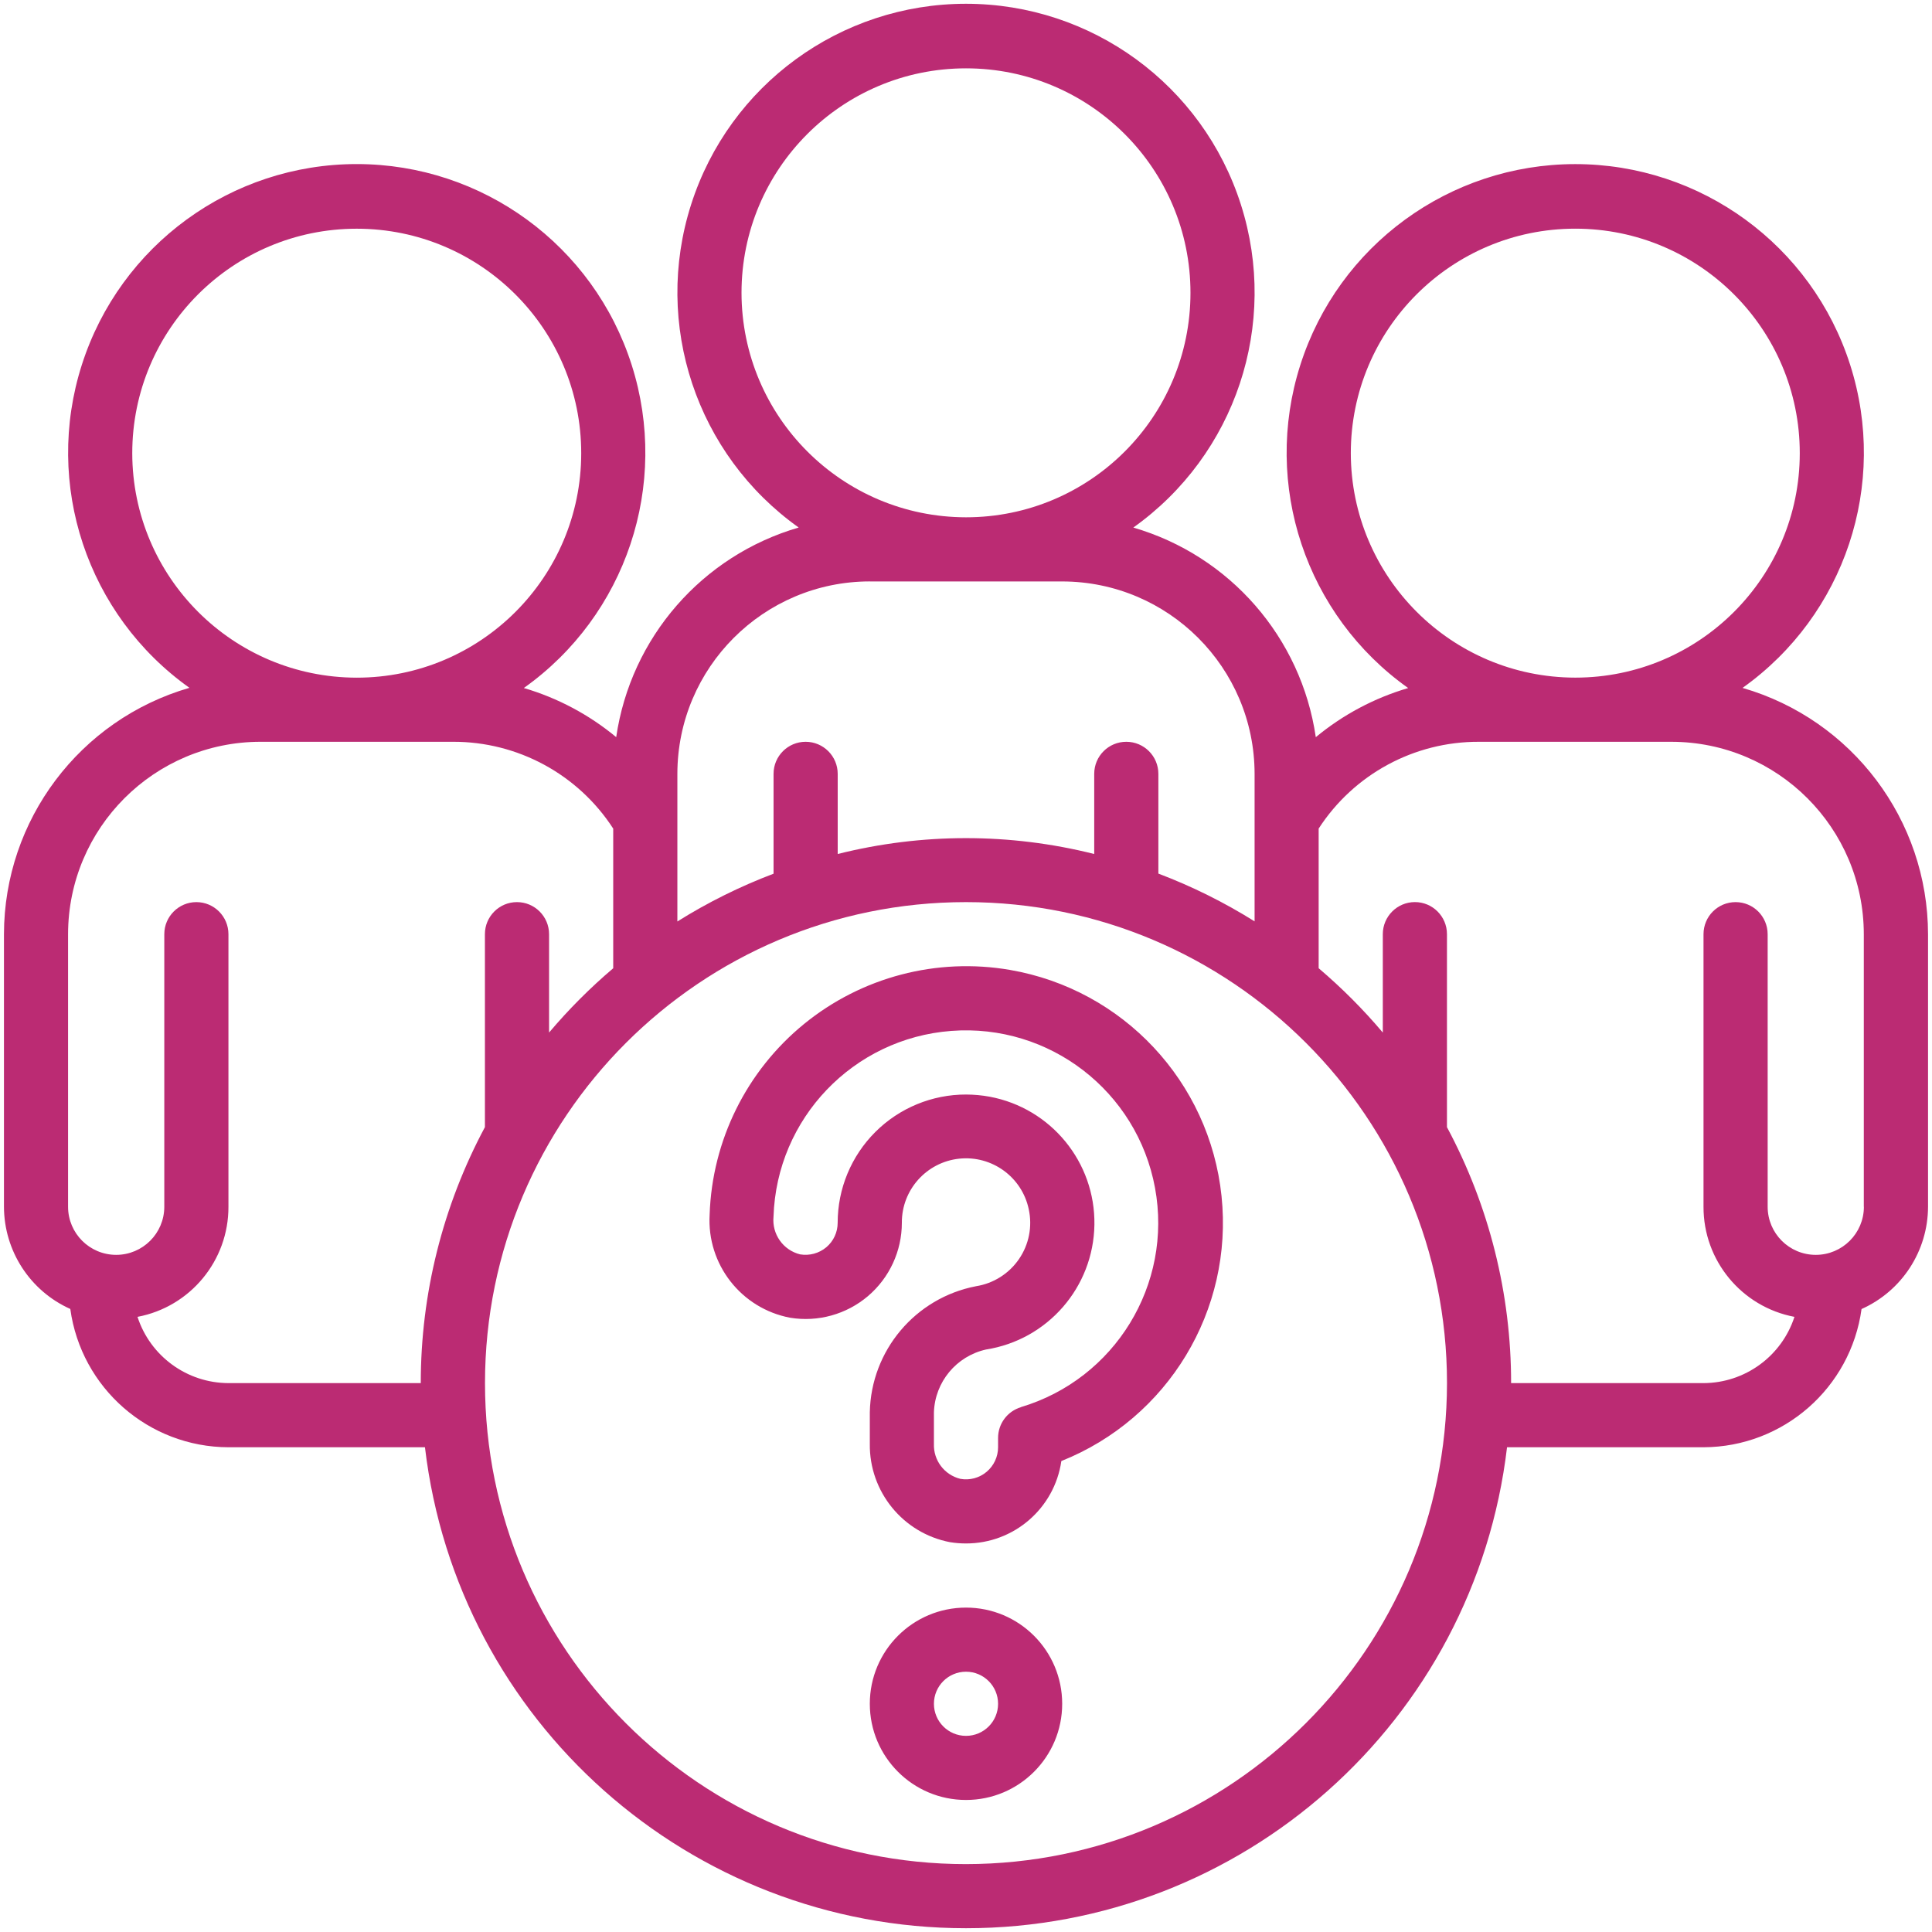 <?xml version="1.0" encoding="UTF-8"?><svg id="a" xmlns="http://www.w3.org/2000/svg" viewBox="0 0 512 512"><path d="M256,426.03c-14.08,0-25.49,11.41-25.49,25.49s11.41,25.49,25.49,25.49,25.49-11.41,25.49-25.49-11.41-25.49-25.49-25.49h0Zm0,33.99c-4.69,0-8.5-3.8-8.5-8.5s3.81-8.5,8.5-8.5,8.5,3.8,8.5,8.5-3.8,8.5-8.5,8.5h0ZM461.81,182.29c27.11-19.3,38.64-53.91,28.5-85.61-10.13-31.7-39.61-53.21-72.89-53.19-33.28,.02-62.73,21.55-72.83,53.26-10.11,31.71,1.45,66.32,28.59,85.59-8.96,2.63-17.29,7.06-24.48,13.02-3.85-26.39-22.75-48.1-48.36-55.55,27.11-19.29,38.64-53.89,28.51-85.59C318.73,22.51,289.28,1,256,1s-62.73,21.51-72.85,53.21c-10.13,31.7,1.4,66.3,28.51,85.59-25.61,7.45-44.51,29.17-48.36,55.55-7.19-5.96-15.52-10.39-24.48-13.02,27.13-19.27,38.69-53.87,28.59-85.59-10.1-31.71-39.55-53.24-72.83-53.26-33.28-.02-62.75,21.49-72.89,53.19-10.14,31.7,1.39,66.31,28.51,85.61C21.12,190.71,1.1,217.31,1.05,247.57v72.23c.03,11.7,6.9,22.3,17.58,27.09,2.88,20.95,20.75,36.59,41.91,36.65h52.08c8.58,72.69,70.19,127.46,143.38,127.46s134.8-54.77,143.38-127.46h52.08c21.13-.08,38.98-15.7,41.87-36.63,10.7-4.78,17.59-15.39,17.62-27.1v-72.23c-.05-30.26-20.07-56.85-49.14-65.27h0Zm-103.83-62.2c0-32.86,26.64-59.49,59.49-59.49s59.49,26.64,59.49,59.49-26.63,59.49-59.49,59.49c-32.83-.04-59.44-26.65-59.49-59.49h0Zm-161.47-42.49c0-32.85,26.63-59.49,59.49-59.49s59.49,26.63,59.49,59.49-26.63,59.49-59.49,59.49c-32.84-.04-59.44-26.65-59.49-59.49h0Zm33.99,76.49h50.99c28.15,.03,50.96,22.84,50.99,50.99v39.09c-8.06-5.05-16.6-9.29-25.5-12.66v-26.43c0-4.69-3.8-8.5-8.5-8.5s-8.5,3.8-8.5,8.5v21.24c-22.31-5.61-45.67-5.61-67.98,0v-21.24c0-4.69-3.81-8.5-8.5-8.5s-8.5,3.8-8.5,8.5v26.46c-8.89,3.37-17.44,7.61-25.49,12.66v-39.13c.03-28.15,22.84-50.96,50.99-50.99h0ZM35.05,120.1c0-32.86,26.63-59.49,59.49-59.49s59.49,26.64,59.49,59.49-26.64,59.49-59.49,59.49c-32.84-.04-59.44-26.65-59.49-59.49h0Zm25.49,246.44c-10.98-.04-20.7-7.11-24.1-17.56,14.01-2.65,24.14-14.92,24.1-29.18v-72.23c0-4.69-3.81-8.5-8.5-8.5s-8.5,3.8-8.5,8.5v72.23c0,7.04-5.71,12.75-12.75,12.75s-12.75-5.71-12.75-12.75v-72.23c.03-28.15,22.84-50.96,50.99-50.99h50.99c17.16-.06,33.17,8.61,42.49,23.01v37.01c-6.13,5.2-11.81,10.9-17,17.04v-26.07c0-4.69-3.8-8.5-8.5-8.5s-8.5,3.8-8.5,8.5v51.13c-11.17,20.87-17.01,44.17-17,67.84H60.54Zm195.46,127.47c-70.4,0-127.47-57.07-127.47-127.47s57.07-127.47,127.47-127.47,127.47,57.07,127.47,127.47c-.08,70.37-57.1,127.4-127.47,127.47h0Zm237.95-174.21c0,7.04-5.71,12.75-12.75,12.75s-12.75-5.71-12.75-12.75v-72.23c0-4.69-3.8-8.5-8.5-8.5s-8.5,3.8-8.5,8.5v72.23c-.04,14.26,10.09,26.53,24.1,29.18-3.4,10.44-13.12,17.52-24.1,17.56h-50.99c.02-23.67-5.82-46.97-17-67.84v-51.14c0-4.69-3.81-8.5-8.5-8.5s-8.5,3.81-8.5,8.5v26.08c-5.18-6.14-10.87-11.84-17-17.05v-37.01c9.32-14.4,25.33-23.07,42.49-23h50.99c28.15,.03,50.96,22.84,50.99,50.99v72.24Zm-226.28-62.76c-19.4-3.35-39.3,1.87-54.57,14.31-15.26,12.44-24.39,30.87-25.04,50.55-.76,13.17,8.37,24.86,21.33,27.31,7.39,1.21,14.93-.89,20.63-5.73,5.7-4.85,8.98-11.95,8.98-19.43-.05-8.72,6.52-16.06,15.19-16.99,8.67-.92,16.64,4.86,18.44,13.4,.99,4.58,.06,9.35-2.59,13.21-2.65,3.86-6.76,6.46-11.38,7.19-16.09,3.1-27.83,17.03-28.15,33.41v8.36c-.16,12.68,8.79,23.67,21.24,26.06,1.41,.23,2.83,.34,4.25,.34,12.68,.02,23.45-9.29,25.27-21.84,28.27-11.27,45.62-39.95,42.45-70.22-3.16-30.27-26.06-54.75-56.05-59.93h0Zm2.9,115.88c-3.6,1.07-6.07,4.38-6.07,8.14v2.47c0,2.52-1.11,4.9-3.04,6.52-1.92,1.62-4.47,2.3-6.95,1.86-4.24-1.04-7.17-4.91-7.01-9.28v-8.36c.27-8.04,5.94-14.87,13.78-16.63,16.36-2.55,28.5-16.52,28.75-33.07,.25-16.56-11.47-30.88-27.74-33.93-2.06-.38-4.15-.57-6.25-.58-9.02-.02-17.69,3.56-24.07,9.93-6.39,6.38-9.98,15.03-9.98,24.06,0,2.5-1.09,4.86-2.99,6.47-1.93,1.62-4.48,2.32-6.97,1.9-4.5-1.12-7.49-5.37-7.04-9.99,.82-26.04,21.14-47.27,47.12-49.23,25.98-1.97,49.25,15.97,53.98,41.59,4.73,25.62-10.61,50.68-35.58,58.12h.04Z" style="fill:#bb2b73;"/><rect width="512" height="512" style="fill:none;"/></svg>